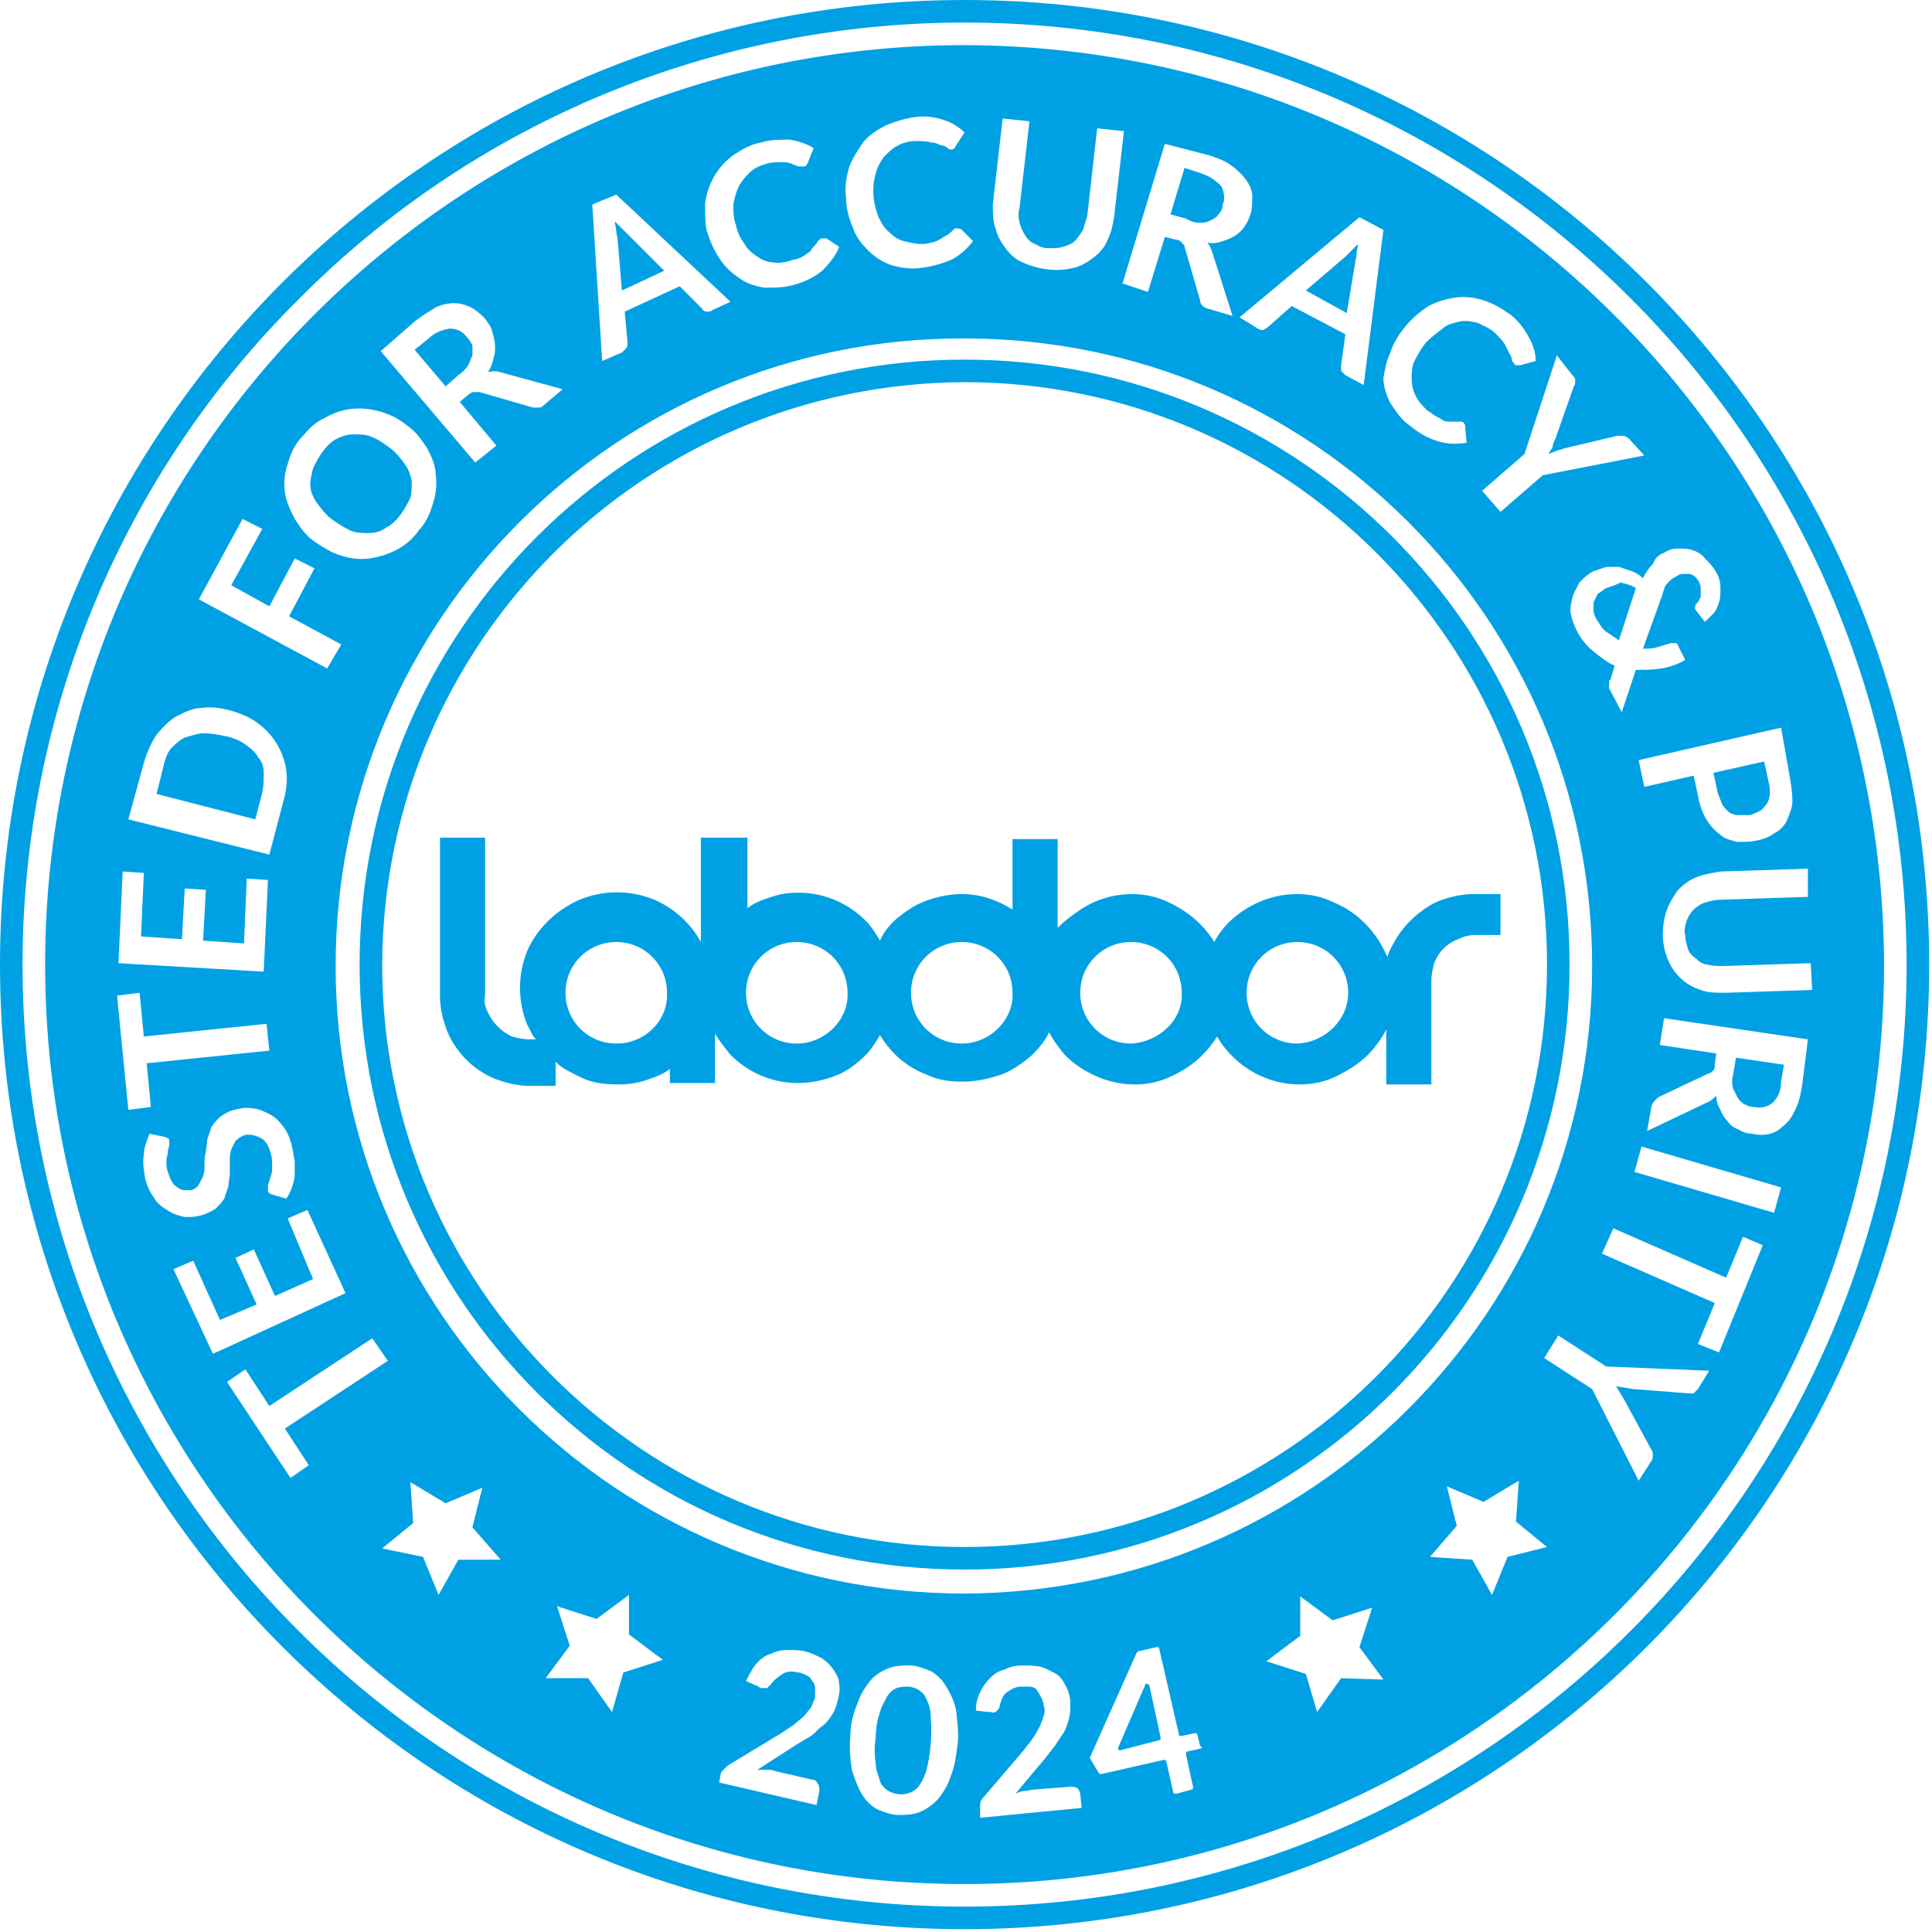 <svg xmlns="http://www.w3.org/2000/svg" xml:space="preserve" viewBox="0 0 137 137"><path fill="#00A1E4" d="M68.4 0c37.8 0 68.4 30.6 68.4 68.4 0 37.8-30.6 68.4-68.4 68.4C30.6 136.8 0 106.2 0 68.4 0 30.6 30.6 0 68.4 0Zm0 1.6c-17.7 0-34.7 7-47.2 19.6C8.6 33.7 1.6 50.7 1.6 68.4c0 36.9 29.9 66.8 66.8 66.8s66.8-29.9 66.8-66.8S105.3 1.6 68.4 1.6Zm0 1.6c36 .1 65.1 29.2 65.2 65.2 0 36-29.2 65.2-65.2 65.2S3.2 104.4 3.2 68.4 32.4 3.2 68.4 3.2Zm-48 29.7c-.2.6-.3 1.3-.2 2 .1.7.4 1.3.7 1.9.4.6.8 1.2 1.4 1.6.6.4 1.2.8 1.9 1 .6.2 1.3.3 2 .2.7-.1 1.3-.3 1.9-.6.6-.3 1.2-.8 1.6-1.4.5-.5.8-1.2 1-1.9.2-.6.3-1.3.2-2 0-.7-.3-1.3-.6-1.9-.4-.6-.8-1.2-1.4-1.6-.6-.5-1.2-.8-1.9-1-1.3-.4-2.7-.3-3.9.4-.7.3-1.2.8-1.7 1.4-.5.5-.8 1.2-1 1.9Zm2.1 2.8c-.3-.4-.5-.9-.5-1.3s.1-.8.2-1.2c.2-.4.4-.8.7-1.2.3-.4.6-.7 1-.9.4-.2.8-.3 1.2-.3.4 0 .9 0 1.3.2.5.2.9.5 1.3.8.4.3.7.7 1 1.1.3.4.4.8.5 1.2 0 .4 0 .8-.1 1.2-.2.4-.4.8-.7 1.2-.3.4-.6.7-1 .9-.4.3-.8.4-1.3.4-.4 0-.9 0-1.3-.2s-.9-.5-1.3-.8c-.4-.3-.7-.7-1-1.1Zm6.9-12.9L27 24.9l6.7 7.9 1.5-1.2-2.6-3.1.6-.5c.1-.1.3-.2.4-.2h.4l3.8 1.1h.4c.2 0 .3-.1.4-.2l1.3-1.1-4.4-1.2c-.3-.1-.6-.1-.9 0 .2-.3.3-.6.4-1 .2-.6.1-1.3-.1-1.9-.1-.4-.3-.6-.5-.9-.3-.3-.6-.6-1-.8-.4-.2-.8-.3-1.2-.3-.4 0-.9.1-1.3.3-.5.3-1 .6-1.5 1Zm3.8 3.1c-.2.3-.4.5-.7.7l-.9.8-2.2-2.6 1-.8c.4-.4.9-.6 1.5-.7.5 0 .9.2 1.2.6.2.2.3.4.4.6v.7c-.1.2-.2.5-.3.7Zm78.3.7-1.1-1.4-2.3 7-3 2.6 1.3 1.5 3-2.6 7.2-1.4-1.1-1.2c-.1-.1-.3-.2-.4-.2h-.4l-3.8.9c-.2.1-.4.1-.6.2l-.5.2.3-.5c0-.2.1-.4.2-.6l1.3-3.7c.1-.1.1-.3.1-.4 0-.2-.1-.3-.2-.4Zm-67.3 92 2.8-.9-2.4-1.8v-2.8l-2.3 1.7-2.8-.9.9 2.8-1.7 2.3h3l1.7 2.4.8-2.8ZM85.7 11l-3.1-.8-3 9.9 1.8.6 1.2-3.9.8.2c.2 0 .3.1.4.2.1.1.2.2.2.3l1.1 3.8c0 .2.1.3.2.4.1.1.3.2.4.2l1.7.5L86 18c-.1-.3-.2-.6-.4-.8.4.1.8 0 1.1-.1.3-.1.6-.2.9-.4.3-.2.5-.4.7-.7.2-.3.3-.6.4-.9.1-.4.1-.8.1-1.2 0-.4-.2-.8-.4-1.1-.3-.4-.6-.7-1-1-.5-.4-1.1-.6-1.7-.8Zm-.5 4.8c-.3 0-.6 0-1.1-.3l-1.1-.3 1-3.3 1.2.4c.6.2 1 .5 1.4.9.2.4.3.9.1 1.3 0 .3-.1.5-.3.7-.1.2-.3.3-.5.4-.2.1-.4.2-.7.2Zm42.6 61.1.4-3.2-10.2-1.5-.3 1.9 4 .6-.1.8c0 .1 0 .3-.1.4-.1.1-.2.2-.3.2l-3.6 1.7-.3.3c-.1.1-.2.3-.2.4l-.3 1.7 4.2-2c.3-.1.5-.3.7-.5 0 .3.1.7.3 1 .1.3.3.6.5.8.2.3.5.5.8.6.3.2.7.3 1 .3.4.1.8.1 1.2 0 .4-.1.7-.3 1-.6.4-.3.6-.7.8-1.1.3-.6.4-1.2.5-1.8Zm-4.6.9-.3-.6c-.1-.3-.1-.7 0-1l.2-1.2 3.4.5-.2 1.2c0 .6-.2 1.1-.6 1.5-.4.3-.8.4-1.3.3-.3 0-.5-.1-.7-.2-.2-.1-.4-.3-.5-.5ZM98.1 16.3l-1.7-.9-8.5 7.1 1.3.8c.1.1.3.1.4.1.1-.1.2-.1.3-.2l1.7-1.5 3.8 2-.3 2.2v.4l.3.3 1.3.7 1.4-11Zm-2 2.3-.6 3.6-2.9-1.6 2.8-2.4.9-.9c0 .2-.1.4-.1.7 0 .3-.1.4-.1.6ZM67.9 123.7c.1-.7 0-1.5-.1-2.4-.1-.6-.4-1.2-.7-1.7-.3-.5-.6-.8-1.1-1.1-.5-.2-1-.4-1.5-.4s-1 0-1.5.2-1 .5-1.3.9c-.4.5-.7 1-.9 1.6-.3.7-.5 1.5-.5 2.3-.1.8 0 1.6.1 2.4.2.6.4 1.2.7 1.7.3.5.6.8 1.1 1.1.5.2 1 .4 1.5.4s1 0 1.5-.2.9-.5 1.3-.9c.4-.5.7-1 .9-1.6.3-.7.4-1.5.5-2.3Zm-2.2-3.2c.2.4.3.8.3 1.3.1 1.2 0 2.5-.3 3.7-.1.4-.3.8-.5 1.1-.5.7-1.5.8-2.2.4-.3-.2-.5-.4-.6-.7-.1-.4-.3-.8-.3-1.2-.1-.7-.1-1.3 0-1.9 0-.6.1-1.2.3-1.8.1-.4.3-.7.5-1.1.2-.3.4-.5.7-.6.3-.1.5-.1.8-.1.2 0 .5.1.7.2.3.2.5.4.6.7ZM126.9 55l-.6-3.4-10.1 2.3.4 1.9 3.5-.8.3 1.4c.1.6.3 1.2.6 1.7s.6.8 1 1.1c.3.3.8.4 1.2.5.5 0 .9 0 1.4-.1.4-.1.8-.2 1.2-.5.4-.2.7-.5.9-.9.2-.5.4-.9.4-1.4 0-.6-.1-1.2-.2-1.8Zm-4.8 2c-.1-.3-.2-.5-.3-.8l-.3-1.4 3.6-.8.3 1.4c.1.3.1.6.1.9 0 .2-.1.5-.2.7-.2.2-.3.4-.5.5-.2.1-.4.2-.7.3h-.8c-.3 0-.5-.1-.7-.2-.2-.2-.4-.4-.5-.6ZM60.2 11.9c-.2.7-.3 1.4-.2 2.2 0 .7.2 1.4.5 2.1.2.6.6 1.1 1.1 1.6.4.4 1 .8 1.6 1 .7.2 1.4.3 2.1.2.8-.1 1.5-.3 2.2-.6.6-.3 1.1-.8 1.5-1.3l-.8-.8c-.1-.1-.2-.1-.3-.1h-.2l-.1.1c-.2.2-.3.3-.5.4-.2.1-.3.2-.5.3-.2.1-.4.2-.6.2-.2.1-.5.1-.7.1-.4 0-.8-.1-1.2-.2-.4-.1-.7-.3-1-.6-.4-.3-.6-.7-.8-1.1-.4-1-.5-2.1-.2-3.1.1-.4.3-.8.6-1.2.3-.3.6-.6 1-.8.4-.2.8-.3 1.3-.3.3 0 .7 0 1 .1.3 0 .5.1.7.2.2 0 .4.1.5.2.1.1.2.1.3.1 0 0 .1 0 .2-.1 0-.1.1-.1.1-.2l.6-.9c-.4-.4-.9-.7-1.5-.9-.6-.2-1.3-.3-2-.2-.7.1-1.4.3-2.1.6-.6.3-1.2.7-1.6 1.2-.4.6-.8 1.2-1 1.8Zm-16.5 1.9-1.7.7.7 11.1 1.4-.6.3-.3c.1-.1.1-.3.1-.4l-.2-2.2 3.9-1.8 1.6 1.6c0 .1.2.2.3.2.1 0 .3 0 .4-.1l1.3-.6-8.1-7.6Zm.1 3.2c0-.2-.1-.4-.1-.6 0-.2-.1-.5-.1-.7l3.5 3.5-3 1.4-.3-3.6Zm25.7 111.9 7.2-.7-.1-1c0-.1-.1-.3-.2-.4-.2-.1-.3-.1-.5-.1l-2.6.2c-.2 0-.4.1-.6.1-.3 0-.5.1-.7.2l2.1-2.5.7-.9.6-.9c.2-.3.3-.7.4-1 .1-.4.1-.7.1-1.1 0-.4-.1-.8-.3-1.2-.2-.4-.4-.7-.7-.9-.4-.2-.7-.4-1.1-.5-.4-.1-.9-.1-1.3-.1-.5 0-.9.1-1.3.3-.4.1-.7.3-1 .6-.3.3-.5.6-.7 1-.2.4-.3.8-.3 1.3l.9.1h.2c.2.1.3 0 .4-.1.1-.1.2-.2.2-.4.1-.3.2-.7.5-.9.3-.2.6-.4 1-.4h.6c.2 0 .4.1.5.2.1.2.2.3.3.5.1.2.2.4.2.6.1.3.1.5 0 .8-.1.3-.2.6-.3.8-.2.3-.3.6-.5.8-.1.2-.4.5-.6.8l-2.9 3.4c-.1.1-.2.3-.2.4v1ZM68.4 113c24.6-.1 44.5-20 44.5-44.5C112.9 43.9 93 24 68.4 24c-24.6-.1-44.6 19.9-44.6 44.5s20 44.5 44.6 44.5Zm0-87.5c23.7 0 42.9 19.2 42.9 42.9s-19.2 42.9-42.9 42.9-42.9-19.2-42.9-42.9 19.2-42.9 42.9-42.9Zm0 1.6c-22.8.1-41.2 18.5-41.3 41.3 0 22.8 18.5 41.3 41.3 41.3 22.8 0 41.3-18.5 41.3-41.3 0-22.8-18.5-41.3-41.3-41.3Zm36.1 36.3h1.9v2.9h-1.8c-.4 0-.8.1-1.2.3-.8.3-1.4.9-1.7 1.7-.1.4-.2.8-.2 1.2v7.4h-3.2V73c-.3.6-.8 1.3-1.3 1.8-.6.6-1.4 1.1-2.2 1.5-.8.4-1.7.6-2.6.6-1 0-1.9-.2-2.8-.6-1.3-.6-2.4-1.6-3.1-2.8-.8 1.3-1.9 2.2-3.2 2.8-.8.4-1.7.6-2.6.6-1 0-1.9-.2-2.8-.6-.9-.4-1.6-.9-2.2-1.5-.4-.5-.8-1-1.1-1.6-.3.6-.7 1.1-1.2 1.6-.7.6-1.4 1.1-2.2 1.4-.9.3-1.8.5-2.7.5-.9 0-1.8-.1-2.6-.5-.8-.3-1.6-.8-2.2-1.4-.4-.4-.8-.9-1.1-1.4-.3.5-.6 1-1 1.4-.7.7-1.4 1.2-2.2 1.5-.8.3-1.7.5-2.6.5-1.8 0-3.5-.7-4.8-2-.4-.5-.8-1-1.1-1.5v3.5h-3.2v-1c-.5.4-1.1.6-1.7.8-.6.2-1.3.3-1.9.3-1 0-1.9-.1-2.7-.5-.6-.3-1.3-.6-1.8-1.1V77h-1.8c-.9 0-1.7-.2-2.5-.5-1.5-.6-2.8-1.9-3.4-3.4-.3-.8-.5-1.6-.5-2.5V59.4h3.2v11.2c-.1.4 0 .8.2 1.2.2.4.4.7.7 1 .3.3.6.5 1 .7.4.1.8.2 1.2.2h.5c-.3-.3-.4-.7-.6-1-.7-1.7-.7-3.6 0-5.3.7-1.6 2.1-2.9 3.7-3.6 1.7-.7 3.6-.7 5.3 0 1.4.6 2.6 1.7 3.3 3v-7.4H53v5c.5-.4 1.1-.6 1.7-.8.6-.2 1.2-.3 1.9-.3 1.8 0 3.5.7 4.8 2 .4.4.7.9 1 1.4.2-.5.6-1 1-1.4.7-.6 1.4-1.1 2.2-1.4.8-.3 1.7-.5 2.6-.5 1.3 0 2.5.4 3.6 1.1v-5H75v6.3l.3-.3c.7-.6 1.4-1.1 2.2-1.5.9-.4 1.8-.6 2.8-.6.9 0 1.8.2 2.6.6 1.3.6 2.5 1.6 3.2 2.8.7-1.3 1.8-2.2 3.1-2.8.9-.4 1.8-.6 2.8-.6.9 0 1.8.2 2.6.6 1.7.7 3 2.1 3.7 3.7 0 0 .1.1.1.2 0-.2.1-.4.2-.6.4-.8.8-1.4 1.4-2 .6-.6 1.3-1.1 2-1.4.8-.3 1.6-.5 2.5-.5ZM43.7 74c2.1 0 3.7-1.7 3.6-3.6 0-2-1.6-3.6-3.6-3.6s-3.6 1.6-3.6 3.6 1.6 3.6 3.6 3.6Zm12.8 0c2 0 3.7-1.7 3.6-3.6 0-2-1.6-3.6-3.6-3.6s-3.6 1.6-3.6 3.6 1.6 3.6 3.6 3.6ZM92 74c2-.1 3.6-1.7 3.6-3.6 0-2-1.6-3.6-3.6-3.6s-3.6 1.6-3.6 3.6S90 74 92 74Zm-23.8 0c2 0 3.7-1.7 3.6-3.6 0-2-1.6-3.6-3.6-3.6s-3.6 1.6-3.6 3.6 1.6 3.6 3.6 3.6Zm12 0c2-.1 3.7-1.7 3.6-3.6 0-2-1.6-3.6-3.6-3.6s-3.6 1.6-3.6 3.6 1.6 3.6 3.6 3.6Zm-20.8 46.6c.1-.4.2-.8.1-1.2 0-.4-.2-.7-.4-1-.2-.3-.5-.6-.8-.8-.4-.2-.8-.4-1.2-.5-.4-.1-.9-.1-1.3-.1s-.8.1-1.2.3c-.4.1-.7.4-1 .7-.3.4-.5.8-.7 1.2l.9.4c.1.1.1.1.2.1h.4l.3-.3c.2-.3.5-.5.8-.7.3-.2.7-.2 1.1-.1.2 0 .4.1.6.2.2.1.3.2.4.4.1.1.2.3.2.5v.7c-.1.2-.2.5-.3.7-.2.2-.3.4-.5.6-.2.2-.5.4-.7.6l-.9.6-3.8 2.3-.3.3c-.1.1-.2.2-.2.3l-.1.6 6.9 1.6.2-1c0-.2 0-.4-.1-.5-.1-.2-.2-.3-.4-.3l-2.6-.6c-.2-.1-.4-.1-.6-.1h-.7l2.8-1.8 1-.6c.3-.2.5-.5.8-.7.3-.2.5-.5.7-.8.2-.3.3-.6.4-1Zm11-106.1c0 .6 0 1.2.2 1.7.1.5.4 1 .7 1.4.3.4.7.8 1.2 1 1.1.5 2.4.7 3.6.4.5-.1 1-.4 1.4-.7.4-.3.8-.7 1-1.2.3-.6.4-1.1.5-1.7l.7-6.1-1.9-.2-.7 6.2c-.1.3-.2.7-.3 1-.2.3-.4.6-.6.8-.2.2-.5.3-.8.4-.3.1-.7.1-1 .1-.4 0-.7-.1-1-.3-.3-.1-.5-.3-.7-.6-.2-.3-.3-.6-.4-.9-.1-.4-.1-.7 0-1.1l.7-6.1-1.9-.2-.7 6.1ZM10.9 84.9c.2.4.6.7 1.1 1 .3.2.7.3 1.1.4.4 0 .7 0 1.1-.1.4-.1.8-.3 1.1-.5.2-.2.4-.4.6-.7l.3-.9c0-.3.1-.6.1-.9v-.9c0-.3 0-.5.1-.8l.3-.6c.2-.2.4-.3.6-.4.4-.1.8 0 1.2.2.4.2.6.7.7 1.1.1.3.1.6.1.9 0 .2 0 .5-.1.7-.1.3-.1.4-.2.6v.4c0 .1 0 .1.1.2 0 0 .1.1.2.1l1 .3c.2-.3.3-.5.4-.8.1-.3.2-.6.2-.9v-1c-.1-.3-.1-.7-.2-1-.1-.5-.3-1-.6-1.4-.3-.4-.6-.7-1-.9-.4-.2-.8-.4-1.2-.4-.4-.1-.9 0-1.3.1s-.7.3-1 .5c-.2.2-.4.4-.6.7l-.3.9c0 .3-.1.6-.1.9-.1.3-.1.6-.1.9 0 .3 0 .5-.1.8l-.3.6c-.1.2-.3.3-.5.4h-.5c-.2 0-.4-.1-.5-.2-.2-.1-.3-.2-.4-.4-.2-.3-.2-.5-.3-.7-.1-.3-.1-.5-.1-.8 0-.2.1-.4.1-.6 0-.2.1-.4.1-.5v-.3c0-.1 0-.1-.1-.2-.1 0-.2-.1-.3-.1l-1-.2c-.2.5-.4 1-.4 1.5-.1.6 0 1.1.1 1.7.1.4.3.9.6 1.3ZM118 39.2c-.3.1-.6.3-.8.8-.3.3-.5.6-.7 1-.2-.2-.5-.4-.8-.5l-.9-.3h-.9l-.9.3c-.4.2-.7.5-1 .8-.2.4-.4.7-.5 1.1-.1.4-.2.8-.1 1.2.1.4.2.7.4 1.1.3.6.7 1.1 1.2 1.5.5.4 1 .8 1.5 1l-.3 1c-.1 0-.1.1-.1.2v.4c0 .1.1.1.1.2l.8 1.5 1-3c.6 0 1.2 0 1.8-.1.6-.1 1.2-.3 1.7-.6l-.5-1c0-.1-.1-.2-.2-.2h-.3c-.3.1-.7.2-1 .3-.3.1-.7.1-1 .1l1.3-3.6c.1-.2.1-.4.2-.6 0-.1.1-.3.2-.4l.3-.3c.1-.1.2-.1.3-.2.2-.1.3-.2.5-.2h.5c.1 0 .3.1.4.2.1.1.2.2.3.4 0 .1.1.2.1.4v.4c0 .2 0 .3-.1.4 0 .1-.1.2-.2.3 0 0-.1.1-.1.2v.2l.7.9.6-.6c.2-.2.3-.5.4-.8.1-.3.1-.7.1-1 0-.4-.1-.8-.3-1.1-.2-.4-.5-.7-.8-1-.2-.3-.6-.5-.9-.6-.3-.1-.7-.1-1-.1-.4 0-.7.1-1 .3Zm-4.1 2.5c.3-.1.7-.2 1-.4.4.1.8.2 1.1.4l-1.2 3.7-.9-.6c-.3-.2-.5-.6-.7-.9-.1-.2-.2-.4-.2-.6v-.6l.3-.6c.2-.1.4-.3.6-.4Zm8 54.2 3.1-7.6-1.4-.6-1.2 2.9-8-3.5-.8 1.8 8 3.5-1.2 2.9 1.5.6ZM8.3 70.6l.8 8.1 1.6-.2-.3-3.1 8.7-.9-.2-1.9-8.7.9-.3-3.1-1.6.2Zm8.9-33.8-3.1 5.7 9.1 4.9 1-1.7-3.7-2 1.8-3.4-1.4-.7-1.8 3.4-2.7-1.5 2.2-4-1.4-.7Zm89.7 73.6 2.8-.7-2.2-1.8.2-2.9-2.5 1.5-2.6-1.1.7 2.8-1.9 2.2 3 .2 1.4 2.5 1.1-2.7Zm-74.4.2h3l-2-2.3.7-2.8-2.6 1.1-2.5-1.5.2 2.9-2.2 1.8 2.9.6 1.1 2.7 1.4-2.5ZM8.7 61.8l-.3 6.5 10.3.6.3-6.5-1.5-.1-.2 4.6-2.9-.2.2-3.6-1.5-.1-.2 3.6-2.9-.2.2-4.5-1.5-.1ZM50 14.4c0 .7 0 1.4.1 1.9.2.7.5 1.4.9 2 .4.6.8 1 1.4 1.4.5.4 1.2.6 1.8.7.7 0 1.4 0 2.1-.2.7-.2 1.4-.5 2-1 .5-.5 1-1.1 1.2-1.7l-.9-.6h-.3c-.1 0-.2.1-.2.1l-.1.1c-.1.2-.3.4-.4.5-.1.2-.2.3-.4.4-.1.1-.3.2-.5.3-.2.1-.5.1-.7.2-.4.1-.8.2-1.2.1-.4 0-.8-.2-1.1-.4-.3-.2-.7-.5-.9-.9-.3-.4-.5-.8-.6-1.3-.2-.5-.2-1-.2-1.5.1-.5.2-.9.4-1.3s.5-.7.8-1c.3-.3.8-.5 1.2-.6.3-.1.7-.1 1-.1.2 0 .5 0 .7.1.2.1.3.1.5.2h.4c.1 0 .1 0 .2-.1 0-.1.1-.1.1-.2l.4-1c-.5-.3-1.1-.5-1.7-.6-.7 0-1.4 0-2 .2-.7.1-1.4.5-2 .9-1.1.8-1.8 2-2 3.4ZM125.8 86l.5-1.8-9.9-2.9-.5 1.8 9.9 2.9Zm-5.4 12.5.8-1.3-7.3-.3-3.4-2.2-1 1.6 3.4 2.2 3.3 6.5.9-1.4c.1-.1.1-.3.1-.4 0-.2 0-.3-.1-.4l-1.9-3.5c-.1-.2-.2-.3-.3-.5l-.3-.5 1.2.2 3.9.3h.4l.3-.3ZM12.3 90l2.8 6 9.4-4.3-2.7-5.9-1.4.6 1.8 4.3-2.7 1.2-1.5-3.3-1.3.6 1.5 3.3-2.6 1.1-1.9-4.2-1.4.6Zm-2.1-35.9-1.1 4 10 2.5 1-3.8c.2-.7.3-1.5.2-2.2-.2-1.3-.9-2.5-2-3.3-.5-.4-1.2-.7-1.9-.9-.7-.2-1.4-.3-2.1-.2-.6 0-1.2.3-1.8.6-.5.3-1 .8-1.4 1.3-.4.6-.7 1.3-.9 2Zm8.1-.4c.3.3.4.7.4 1.1 0 .5 0 .9-.1 1.4l-.5 1.9-7-1.8.5-2c.1-.4.2-.8.5-1.2.3-.3.6-.6 1-.8.4-.1.9-.3 1.3-.3.6 0 1.1.1 1.6.2s1 .3 1.4.6c.3.2.7.5.9.9ZM85.1 124c.1 0 .2-.1 0-.2l-.2-.8c0-.1-.1-.1-.2-.1l-.9.2c-.1 0-.2 0-.2-.1l-1.4-6.1c0-.1-.1-.1-.2-.1l-1.3.3-.1.1-3.3 7.4v.1l.6 1c.1.1.1.1.2.1l4.4-1c.1 0 .2 0 .2.1l.5 2.2c0 .1.1.1.2.1l1.1-.3c.1 0 .1-.1.1-.2l-.5-2.3c0-.1 0-.2.1-.2l.9-.2Zm-3.9-4.5c0-.2.2-.1.3 0l.8 3.7c0 .1 0 .2-.1.2l-2.7.7c-.1.1-.3-.1-.2-.2l1.9-4.4Zm-59.3-15.6-1.7-2.6 7.3-4.8-1.1-1.6-7.3 4.8-1.7-2.6-1.3.9 4.5 6.8 1.3-.9ZM95.1 119l3 .1-1.7-2.3.9-2.8-2.8.9-2.3-1.7v2.8l-2.4 1.8 2.8.9.8 2.7 1.7-2.4Zm33.1-55.4v-2l-6.2.2c-.6.1-1.2.2-1.7.4s-.9.5-1.3.9c-.3.4-.6.9-.8 1.4-.4 1.2-.4 2.5.1 3.6.4 1 1.3 1.8 2.3 2.1.5.2 1.1.2 1.7.2l6.2-.2-.1-1.9-6.2.2c-.4 0-.8 0-1.1-.1-.3 0-.6-.2-.8-.4-.3-.2-.5-.4-.6-.7-.1-.3-.2-.7-.2-1-.1-.3 0-.7.1-1 .1-.3.3-.6.5-.8.2-.2.5-.4.8-.5.4-.1.7-.2 1.1-.2l6.2-.2ZM98.6 25c-.3.6-.4 1.2-.5 1.8 0 .6.2 1.2.5 1.8.4.6.8 1.2 1.4 1.6.6.5 1.3.9 2 1.1.7.2 1.3.2 2 .1l-.1-1.1c0-.1 0-.2-.1-.3-.1-.1-.1-.1-.2-.1h-.8c-.1 0-.3 0-.5-.1-.1-.1-.3-.2-.5-.3-.2-.1-.4-.3-.6-.4-.3-.3-.6-.6-.8-1-.2-.4-.3-.8-.3-1.2 0-.4 0-.9.2-1.3s.5-.9.8-1.3c.4-.4.8-.7 1.2-1 .3-.3.8-.4 1.2-.5.4-.1.9 0 1.3.1.4.2.9.4 1.2.7.3.3.5.5.7.8l.3.6c.1.2.2.3.2.5 0 .1.1.2.2.3 0 .1.1.1.2.1h.2l1.1-.3c0-.6-.2-1.2-.5-1.7-.3-.6-.8-1.2-1.3-1.6-.6-.4-1.2-.8-1.9-1-.6-.2-1.3-.3-2-.2-.7.1-1.3.3-1.9.6-.6.4-1.1.8-1.6 1.4-.5.6-.9 1.2-1.1 1.9Z"/></svg>